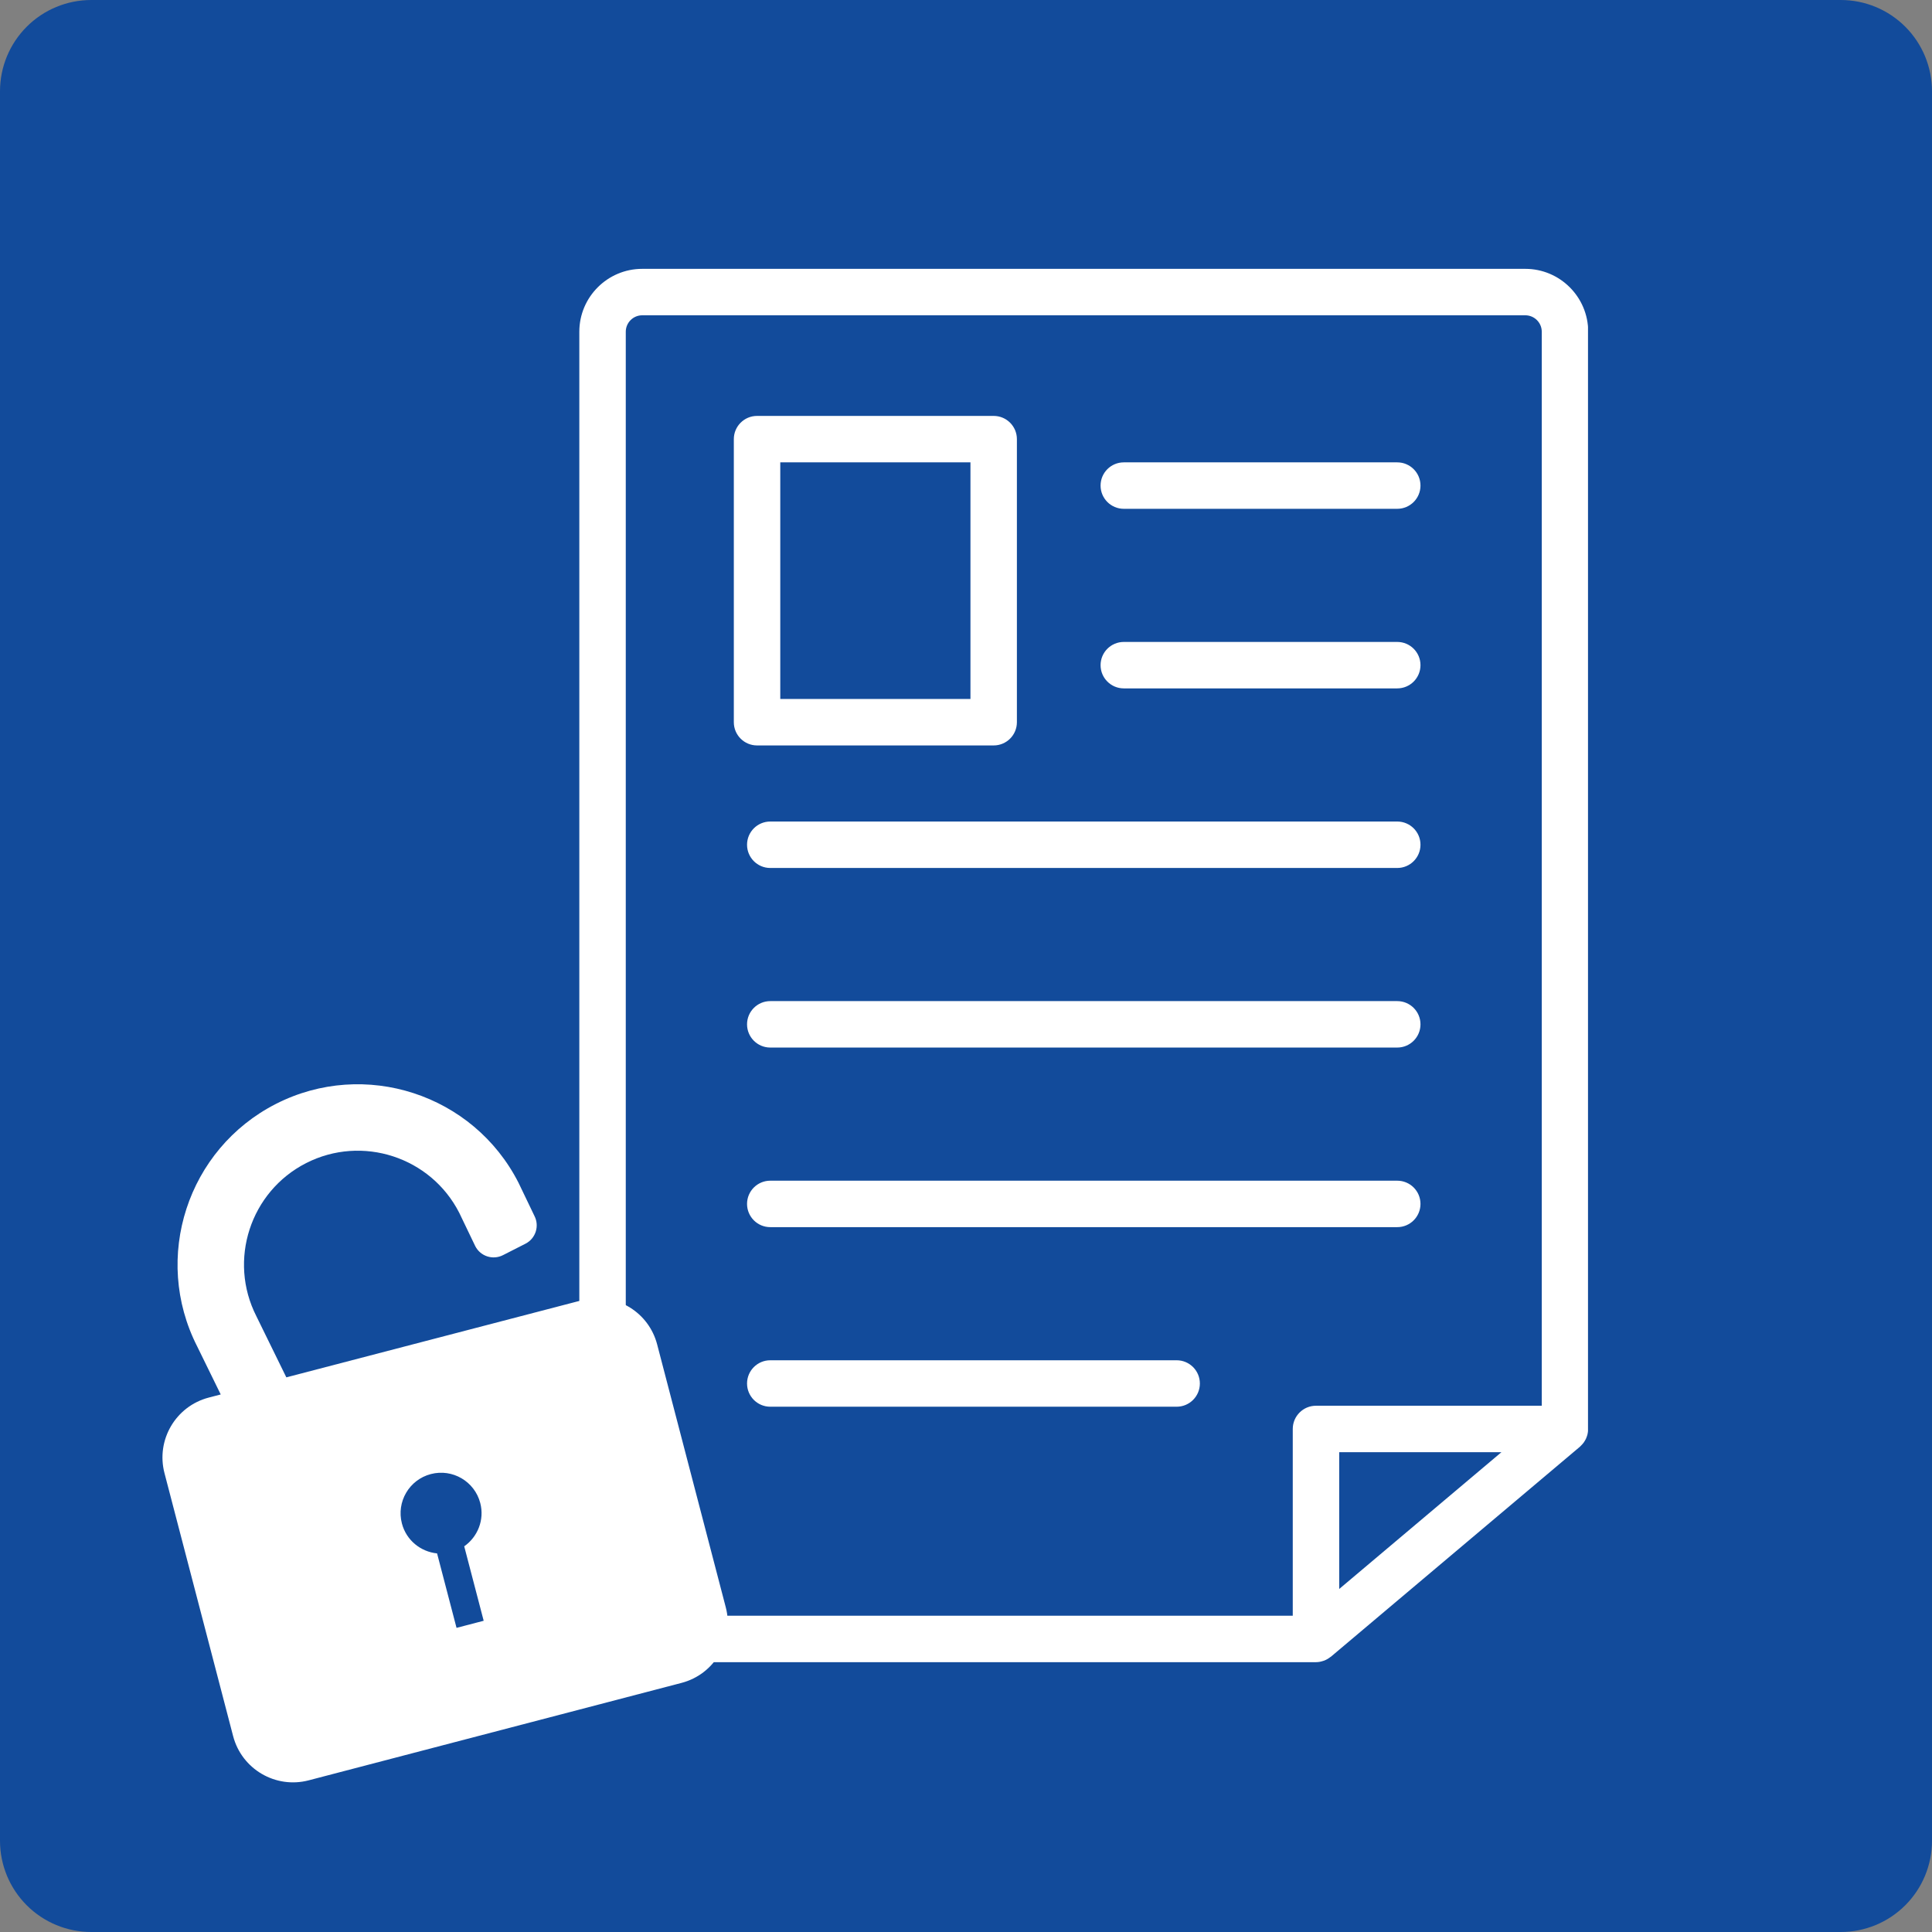 <svg xmlns="http://www.w3.org/2000/svg" xmlns:xlink="http://www.w3.org/1999/xlink" width="1080" viewBox="0 0 810 810" height="1080" preserveAspectRatio="xMidYMid meet"><rect x="0" y="0" width="810" height="810" fill="#808080" stroke="none"/><defs><clipPath id="3a16c0cefe"><path d="M 38.25 0 L 771.75 0 C 781.895 0 791.625 4.031 798.797 11.203 C 805.969 18.375 810 28.105 810 38.25 L 810 771.75 C 810 781.895 805.969 791.625 798.797 798.797 C 791.625 805.969 781.895 810 771.75 810 L 38.25 810 C 28.105 810 18.375 805.969 11.203 798.797 C 4.031 791.625 0 781.895 0 771.75 L 0 38.25 C 0 28.105 4.031 18.375 11.203 11.203 C 18.375 4.031 28.105 0 38.25 0 Z M 38.25 0 " clip-rule="nonzero"></path></clipPath><clipPath id="15a65a2aac"><path d="M 68 454 L 306 454 L 306 748 L 68 748 Z M 68 454 " clip-rule="nonzero"></path></clipPath><clipPath id="749b9522dd"><path d="M 31.836 475.273 L 238.668 421.332 L 311.156 699.285 L 104.328 753.227 Z M 31.836 475.273 " clip-rule="nonzero"></path></clipPath><clipPath id="1a781cae39"><path d="M 31.836 475.273 L 238.668 421.332 L 311.156 699.285 L 104.328 753.227 Z M 31.836 475.273 " clip-rule="nonzero"></path></clipPath><clipPath id="6c2b0381ae"><path d="M 242.777 112 L 665.777 112 L 665.777 697 L 242.777 697 Z M 242.777 112 " clip-rule="nonzero"></path></clipPath></defs><g clip-path="url(#3a16c0cefe)"><rect x="-81" width="972" fill="#124b9b" y="-81" height="972" fill-opacity="1"></rect></g><g clip-path="url(#15a65a2aac)"><g clip-path="url(#749b9522dd)"><g clip-path="url(#1a781cae39)"><path fill="#ffffff" d="M 275.512 563.648 C 272.027 550.301 258.77 542.141 245.418 544.762 L 120.047 577.461 L 107.484 551.828 C 95.543 528.375 104.906 499.574 128.359 487.629 C 151.812 475.688 180.613 485.051 192.555 508.504 L 199.254 522.453 C 201.422 526.703 206.621 528.395 210.875 526.23 L 220.293 521.438 C 224.555 519.273 226.25 514.059 224.074 509.801 L 217.379 495.855 C 198.465 458.715 152.855 443.887 115.715 462.801 C 78.57 481.719 63.742 527.32 82.66 564.469 L 92.539 584.633 L 90.141 585.258 L 87.516 585.941 C 73.641 589.566 65.336 603.754 68.961 617.625 L 97.734 727.859 C 101.359 741.734 115.543 750.039 129.418 746.414 L 285.73 705.562 C 299.605 701.938 307.91 687.75 304.285 673.879 Z M 194.625 648.297 L 202.785 679.516 L 191.406 682.488 L 183.246 651.27 C 176.387 650.582 170.344 645.785 168.5 638.723 C 166.129 629.652 171.562 620.375 180.633 618.008 C 189.703 615.637 198.98 621.07 201.348 630.141 C 203.195 637.199 200.273 644.34 194.625 648.297 Z M 194.625 648.297 " fill-opacity="1" fill-rule="nonzero"></path></g></g></g><path fill="#ffffff" d="M 471.156 213.32 L 585.809 213.32 C 591.188 213.32 595.543 208.957 595.543 203.582 C 595.543 198.207 591.188 193.848 585.809 193.848 L 471.156 193.848 C 465.777 193.848 461.422 198.207 461.422 203.582 C 461.422 208.957 465.777 213.32 471.156 213.32 Z M 471.156 213.32 " fill-opacity="1" fill-rule="nonzero"></path><path fill="#ffffff" d="M 471.156 288.609 L 585.809 288.609 C 591.188 288.609 595.543 284.246 595.543 278.875 C 595.543 273.5 591.188 269.137 585.809 269.137 L 471.156 269.137 C 465.777 269.137 461.422 273.5 461.422 278.875 C 461.422 284.246 465.777 288.609 471.156 288.609 Z M 471.156 288.609 " fill-opacity="1" fill-rule="nonzero"></path><path fill="#ffffff" d="M 585.809 344.43 L 322.938 344.43 C 317.559 344.43 313.203 348.789 313.203 354.164 C 313.203 359.539 317.559 363.902 322.938 363.902 L 585.809 363.902 C 591.188 363.902 595.543 359.539 595.543 354.164 C 595.543 348.789 591.188 344.43 585.809 344.43 Z M 585.809 344.43 " fill-opacity="1" fill-rule="nonzero"></path><path fill="#ffffff" d="M 585.809 419.719 L 322.938 419.719 C 317.559 419.719 313.203 424.082 313.203 429.457 C 313.203 434.828 317.559 439.191 322.938 439.191 L 585.809 439.191 C 591.188 439.191 595.543 434.828 595.543 429.457 C 595.543 424.082 591.188 419.719 585.809 419.719 Z M 585.809 419.719 " fill-opacity="1" fill-rule="nonzero"></path><path fill="#ffffff" d="M 585.809 495.012 L 322.938 495.012 C 317.559 495.012 313.203 499.371 313.203 504.746 C 313.203 510.121 317.559 514.484 322.938 514.484 L 585.809 514.484 C 591.188 514.484 595.543 510.121 595.543 504.746 C 595.543 499.371 591.188 495.012 585.809 495.012 Z M 585.809 495.012 " fill-opacity="1" fill-rule="nonzero"></path><path fill="#ffffff" d="M 493.316 570.301 L 322.938 570.301 C 317.559 570.301 313.203 574.664 313.203 580.039 C 313.203 585.414 317.559 589.773 322.938 589.773 L 493.316 589.773 C 498.695 589.773 503.051 585.414 503.051 580.039 C 503.051 574.664 498.695 570.301 493.316 570.301 Z M 493.316 570.301 " fill-opacity="1" fill-rule="nonzero"></path><path fill="#ffffff" d="M 416.605 312.527 C 421.984 312.527 426.34 308.164 426.34 302.793 L 426.34 184.109 C 426.34 178.738 421.984 174.375 416.605 174.375 L 317.395 174.375 C 312.016 174.375 307.66 178.738 307.66 184.109 L 307.66 302.793 C 307.66 308.164 312.016 312.527 317.395 312.527 Z M 327.133 193.848 L 406.867 193.848 L 406.867 293.055 L 327.133 293.055 Z M 327.133 193.848 " fill-opacity="1" fill-rule="nonzero"></path><g clip-path="url(#6c2b0381ae)"><path fill="#ffffff" d="M 639.492 112.715 L 269.254 112.715 C 254.715 112.715 242.883 124.539 242.883 139.086 L 242.883 670.504 C 242.883 685.043 254.707 696.875 269.254 696.875 L 551.73 696.875 C 551.73 696.875 551.738 696.875 551.738 696.875 C 552.785 696.875 553.777 696.668 554.723 696.355 C 554.875 696.312 555.016 696.277 555.16 696.219 C 556.121 695.855 556.988 695.336 557.781 694.707 C 557.852 694.656 557.938 694.637 558 694.578 L 662.398 606.539 C 662.492 606.453 662.566 606.352 662.664 606.266 C 662.93 606.027 663.168 605.773 663.402 605.5 C 663.598 605.281 663.793 605.059 663.961 604.824 C 664.156 604.559 664.324 604.281 664.492 603.996 C 664.648 603.734 664.797 603.477 664.922 603.203 C 665.059 602.91 665.168 602.605 665.277 602.301 C 665.383 602.008 665.48 601.723 665.551 601.426 C 665.621 601.121 665.676 600.812 665.719 600.504 C 665.766 600.172 665.805 599.84 665.824 599.508 C 665.832 599.375 665.863 599.242 665.863 599.105 L 665.863 139.086 C 665.855 124.539 654.031 112.715 639.492 112.715 Z M 262.359 670.504 L 262.359 139.086 C 262.359 135.281 265.449 132.188 269.254 132.188 L 639.492 132.188 C 643.293 132.188 646.391 135.281 646.391 139.086 L 646.391 589.363 L 551.73 589.363 C 546.352 589.363 541.996 593.727 541.996 599.102 L 541.996 677.398 L 269.254 677.398 C 265.449 677.398 262.359 674.301 262.359 670.504 Z M 629.484 608.836 L 561.469 666.188 L 561.469 608.832 L 629.484 608.832 Z M 629.484 608.836 " fill-opacity="1" fill-rule="nonzero"></path></g></svg>